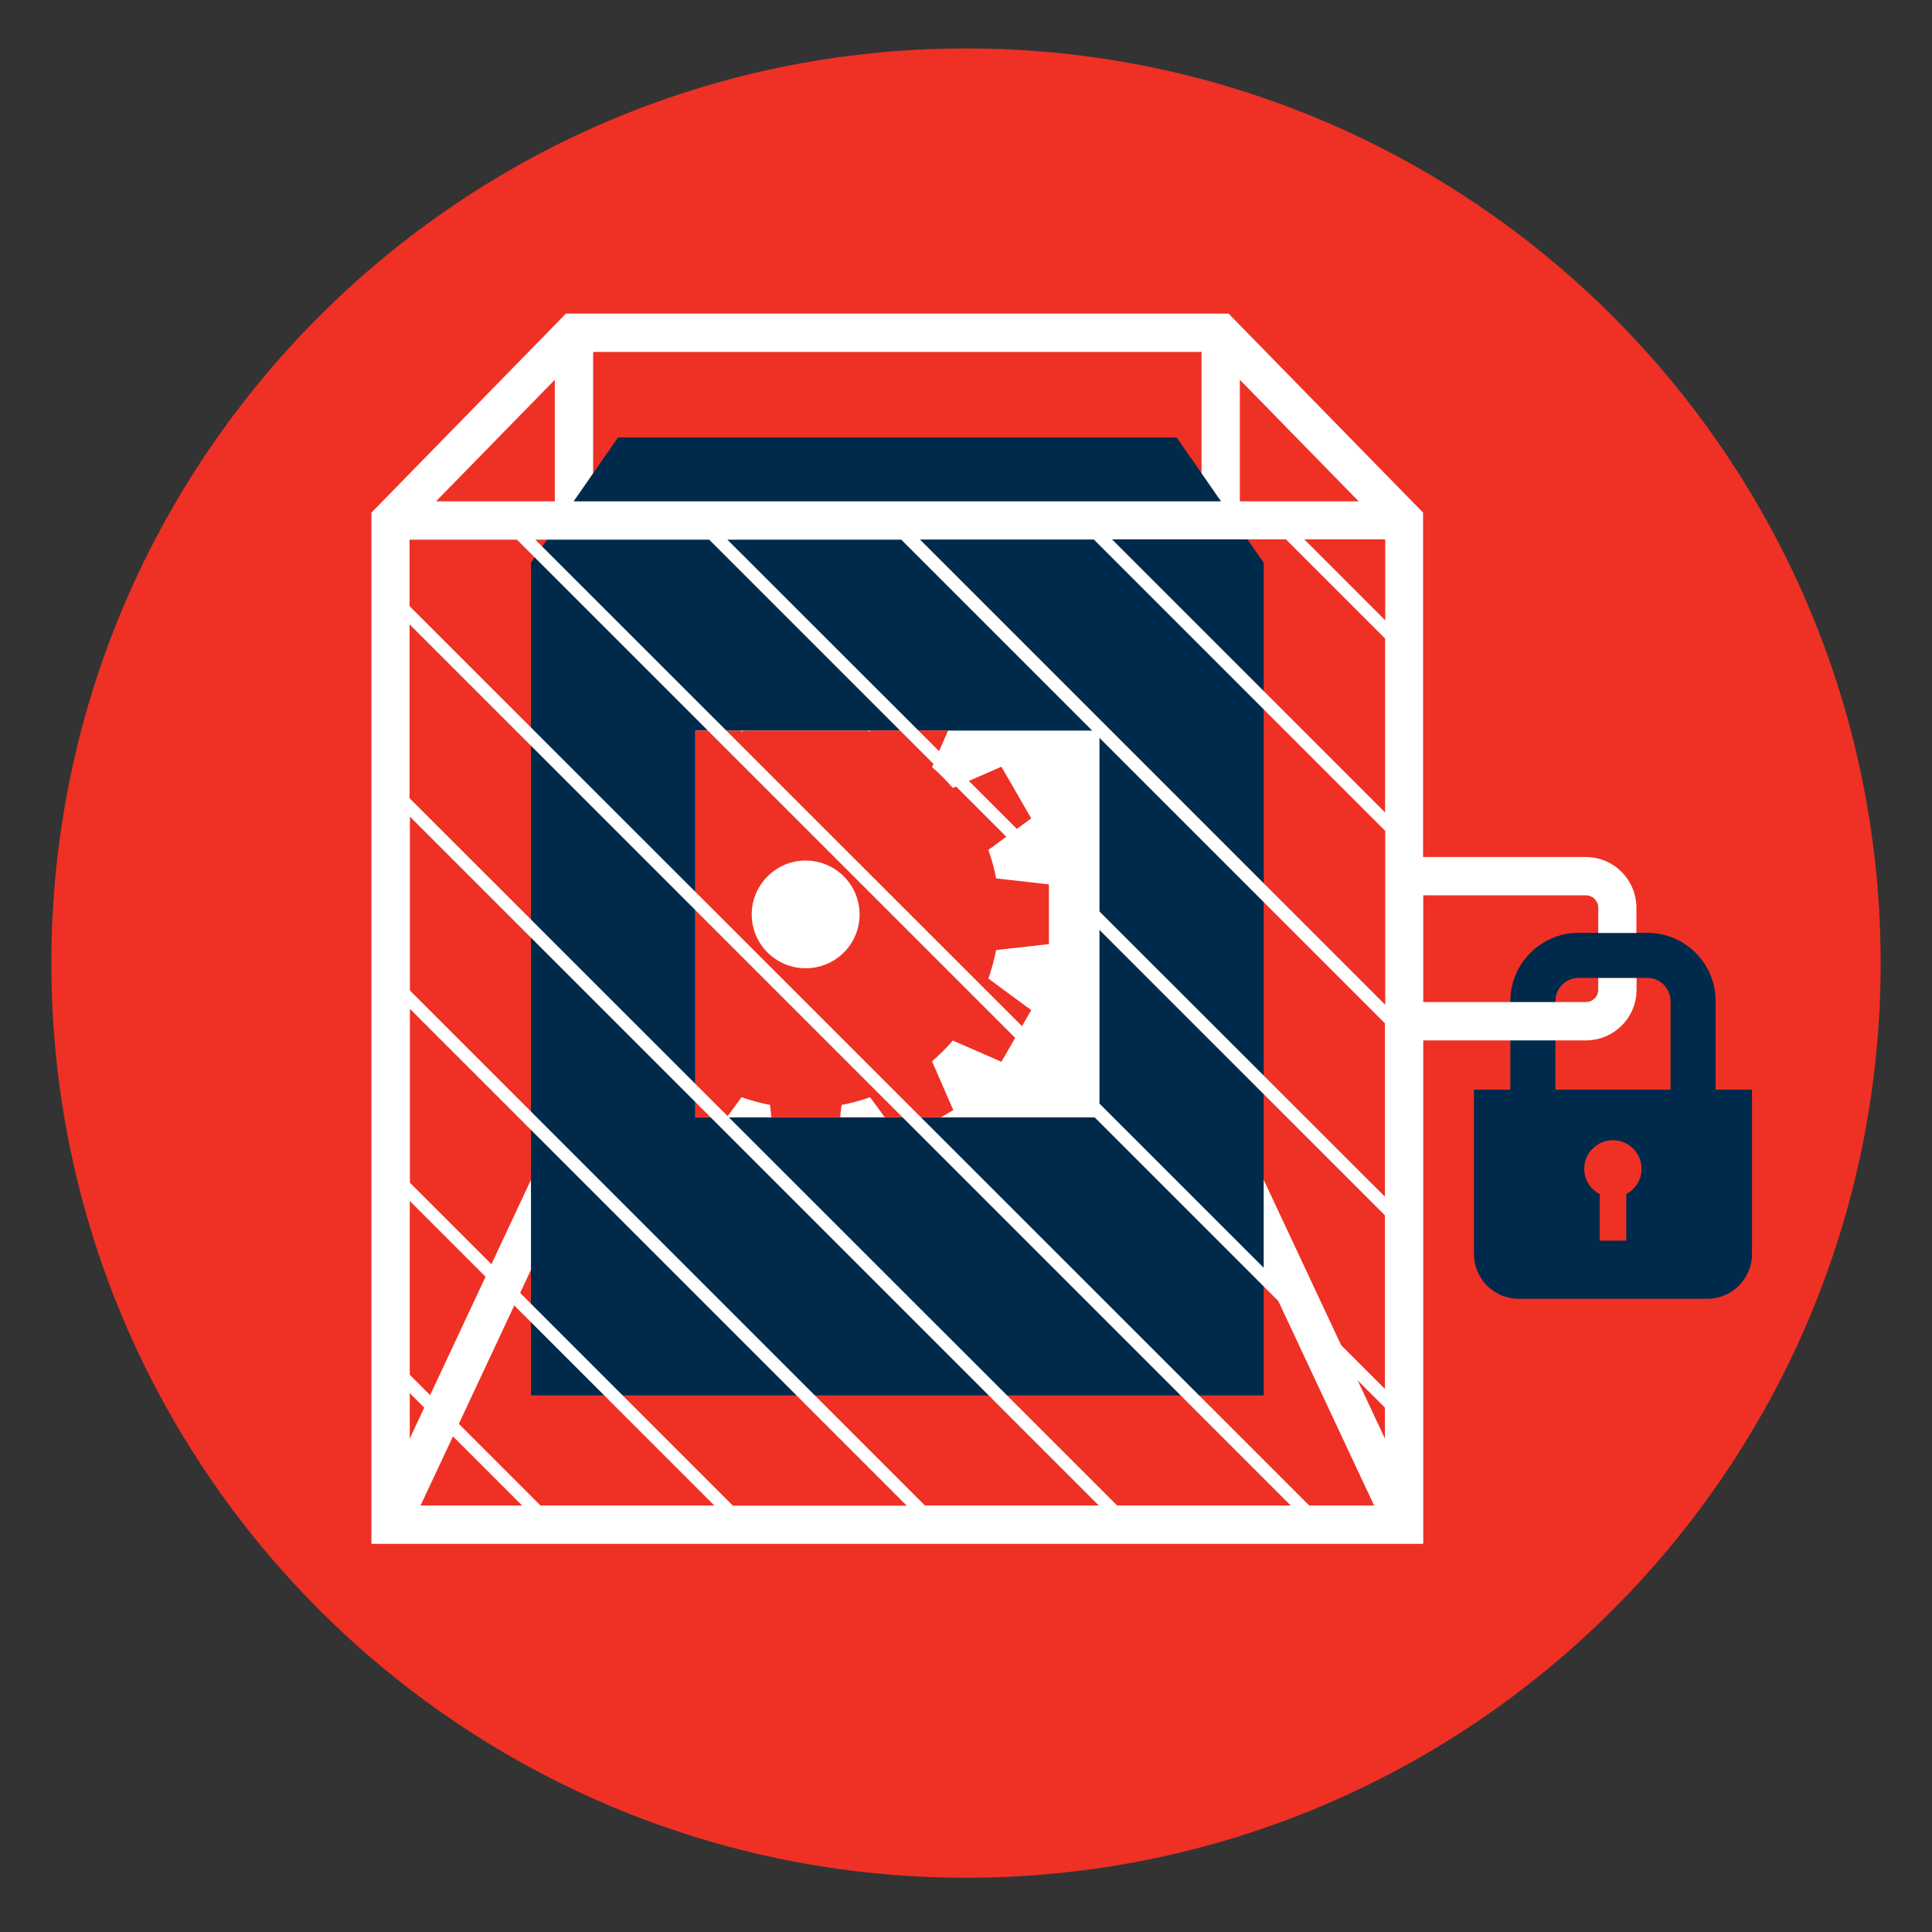 <svg xmlns="http://www.w3.org/2000/svg" xmlns:xlink="http://www.w3.org/1999/xlink" id="Layer_2" data-name="Layer 2" viewBox="0 0 120 120"><rect x="0" y="0" width="120" height="120" fill="#333333" stroke="none"/><defs><style>      .cls-1 {        stroke: #ee3124;        stroke-width: 38px;      }      .cls-1, .cls-2 {        fill: none;      }      .cls-3 {        fill: #fff;      }      .cls-4 {        fill: #002a4b;      }      .cls-5 {        clip-path: url(#clippath-1);      }      .cls-6 {        clip-path: url(#clippath-4);      }      .cls-7 {        clip-path: url(#clippath);      }      .cls-8 {        clip-path: url(#clippath-3);      }      .cls-9 {        clip-path: url(#clippath-5);      }      .cls-10 {        fill: #ee3124;      }    </style><clipPath id="clippath"><circle class="cls-2" cx="60" cy="60" r="60"></circle></clipPath><clipPath id="clippath-1"><rect class="cls-2" x="-360.95" y="-370.28" width="841.89" height="1190.55"></rect></clipPath><clipPath id="clippath-3"><rect class="cls-2" x="-360.95" y="-370.28" width="841.89" height="1190.55"></rect></clipPath><clipPath id="clippath-4"><rect class="cls-2" x="3.19" y="3.01" width="113.63" height="113.63"></rect></clipPath><clipPath id="clippath-5"><rect class="cls-2" x="3.19" y="3.01" width="113.63" height="113.63"></rect></clipPath></defs><g id="Layer_1-2" data-name="Layer 1"><g class="cls-7"><g class="cls-5"><g class="cls-8"><rect class="cls-1" x="-360.95" y="-370.28" width="841.89" height="1190.55"></rect></g><g class="cls-6"><path class="cls-10" d="M116.81,59.82c0,31.38-25.44,56.81-56.81,56.81S3.19,91.2,3.19,59.82,28.62,3.01,60,3.01s56.81,25.44,56.81,56.81"></path></g><polygon class="cls-3" points="77.01 70.12 77.01 20.68 74.63 20.68 74.63 69.2 36.84 69.2 36.84 20.68 34.46 20.68 34.46 70.12 23.18 94.2 25.33 95.2 36.4 71.57 75.07 71.57 86.14 95.2 88.29 94.2 77.01 70.12"></polygon><g class="cls-9"><path class="cls-4" d="M106.56,67.68v-5.5c0-2.34-1.9-4.24-4.24-4.24h-4.27c-2.33,0-4.24,1.9-4.24,4.24v5.5h-2.26v10.21c0,1.53,1.24,2.78,2.78,2.78h11.71c1.53,0,2.78-1.24,2.78-2.78v-10.21h-2.26Zm-9.95-5.5c0-.79,.64-1.44,1.44-1.44h4.27c.79,0,1.44,.65,1.44,1.44v5.5h-7.15v-5.5Zm4.4,11.99v2.89h-1.65v-2.89c-.57-.3-.96-.88-.96-1.57,0-.98,.8-1.78,1.78-1.78s1.78,.8,1.78,1.78c0,.68-.39,1.27-.96,1.57"></path><polygon class="cls-4" points="38.39 27.17 32.98 34.95 32.98 86.67 78.49 86.67 78.49 34.95 73.08 27.17 38.39 27.17"></polygon><rect class="cls-3" x="43.19" y="45.38" width="25.1" height="24.02"></rect><path class="cls-10" d="M54.07,45.38l-.04,.06c-.06-.02-.12-.04-.18-.06h-7.61c-.06,.02-.12,.04-.18,.06l-.04-.06h-2.82v24.02h1.94l.92-1.25c.57,.2,1.16,.36,1.77,.48l.08,.77h4.27l.09-.77c.61-.11,1.2-.28,1.77-.48l.92,1.25h3.48l.77-.45-1.32-3.03c.46-.4,.9-.83,1.29-1.29l3.02,1.32,1.85-3.21-2.66-1.96c.2-.57,.36-1.16,.48-1.77l3.28-.37v-3.71l-3.28-.37c-.11-.61-.28-1.2-.48-1.77l2.66-1.96-1.85-3.21-3.02,1.32c-.4-.46-.83-.9-1.29-1.29l1-2.28h-4.8Zm-4.03,14.76c-1.85,0-3.35-1.5-3.35-3.34s1.5-3.35,3.35-3.35,3.35,1.5,3.35,3.35-1.5,3.34-3.35,3.34"></path><path class="cls-3" d="M101.64,57.95v-1.57c0-1.74-1.41-3.15-3.15-3.15h-10.1V31.84l-12.08-12.36H35.15l-12.08,12.36V95.89H88.4v-31.27h10.1c1.74,0,3.15-1.41,3.15-3.15v-.72h-2.38v.72c0,.43-.35,.77-.77,.77h-10.1v-6.63h10.1c.43,0,.77,.35,.77,.77v1.57h2.38ZM36.15,21.86h39.17l9.07,9.28H27.08l9.07-9.28Zm-10.7,71.65v-6.98l6.98,6.98h-6.98Zm8.12,0l-8.12-8.12v-10.8l18.92,18.92h-10.8Zm11.94,0l-20.05-20.05v-10.8l30.86,30.86h-10.8Zm11.94,0l-31.99-31.99v-10.8l42.79,42.79h-10.8Zm11.94,0L25.44,49.58v-10.8l54.73,54.73h-10.8Zm16.65,0h-4.72L25.44,37.65v-4.13h6.67l53.91,53.91v6.09Zm0-7.22L33.25,33.52h10.8l41.97,41.97v10.8Zm0-11.94L45.18,33.52h10.8l30.04,30.04v10.8Zm0-11.94l-28.9-28.9h10.8l18.1,18.1v10.8Zm0-11.94l-16.97-16.97h10.8l6.16,6.16v10.8Zm0-11.94l-5.03-5.03h5.03v5.03Z"></path></g></g></g></g></svg>